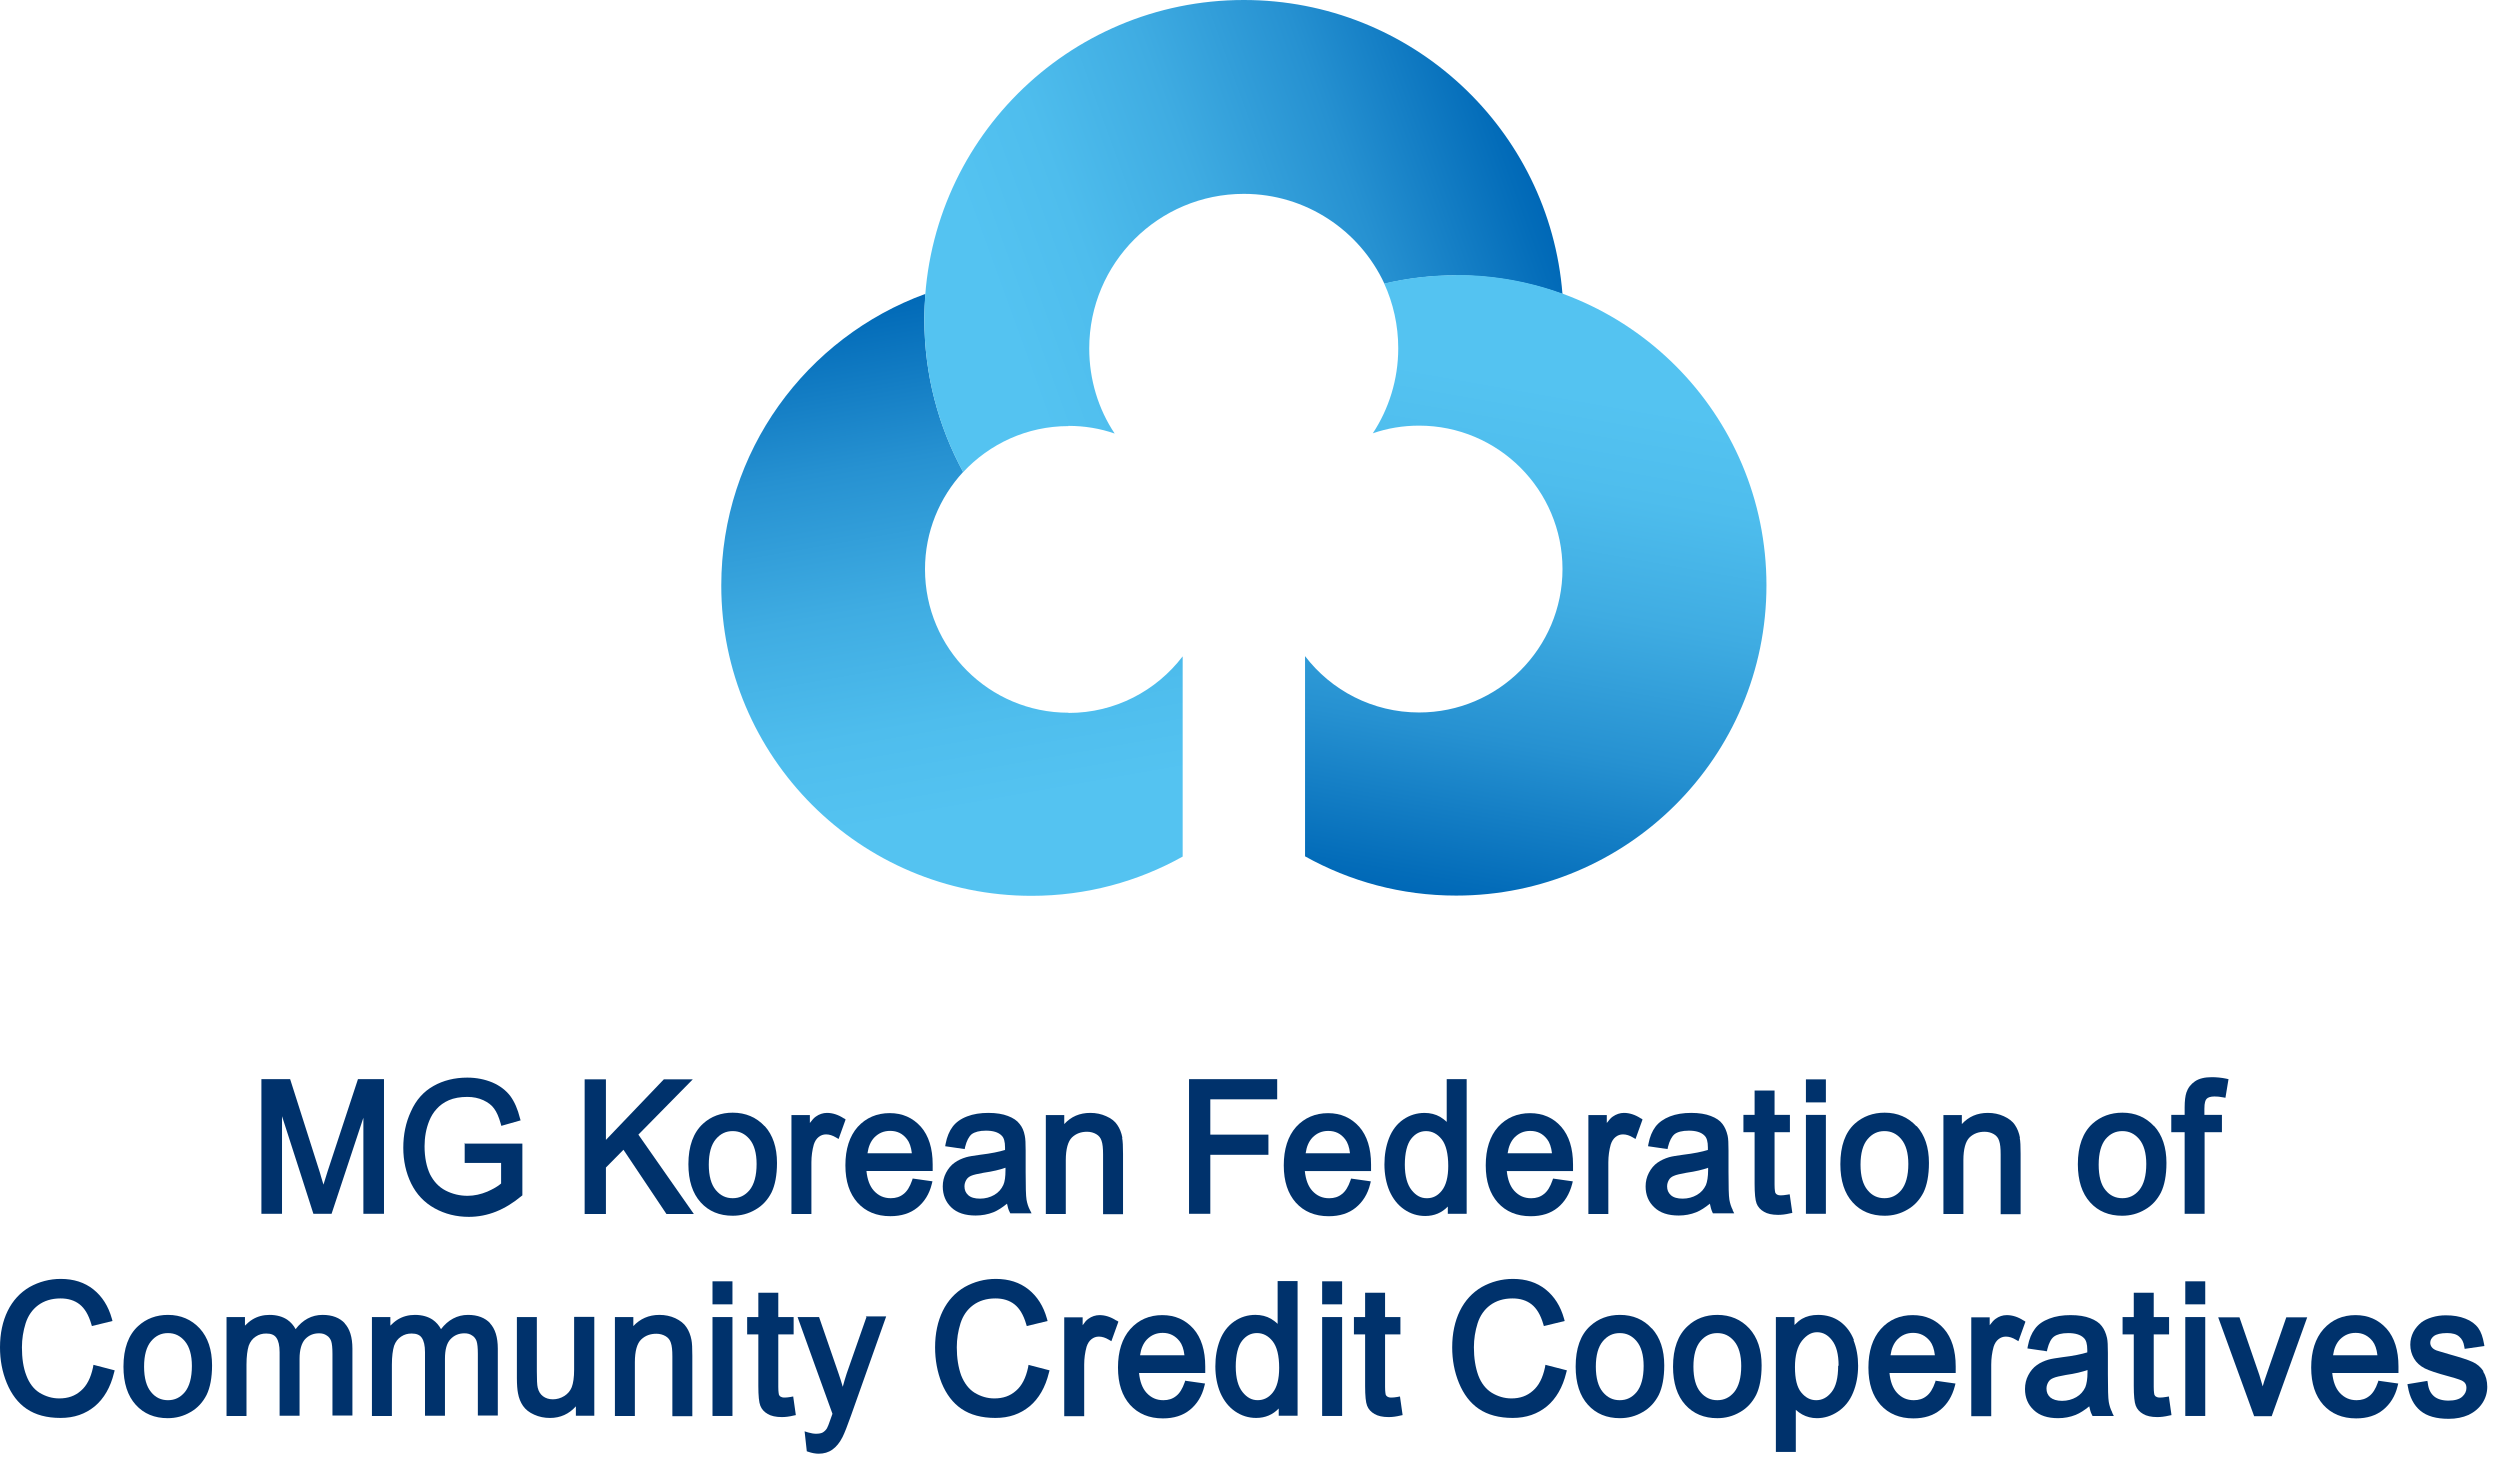 <svg viewBox="0 0 114 67" fill="none" xmlns="http://www.w3.org/2000/svg">
<path d="M48.72 32.5C45.11 32.5 42.18 29.57 42.18 25.96C42.18 24.25 42.84 22.69 43.92 21.52C42.79 19.45 42.15 17.08 42.15 14.56C42.15 14.17 42.17 13.78 42.2 13.4C36.77 15.38 32.89 20.58 32.89 26.7C32.89 34.51 39.22 40.85 47.04 40.85C49.54 40.85 51.89 40.2 53.93 39.06V29.93C52.73 31.5 50.85 32.51 48.73 32.51L48.72 32.5Z" fill="url(#paint0_linear_789_17788)"></path>
<path d="M48.719 19.42C49.459 19.42 50.169 19.54 50.829 19.77C50.089 18.66 49.669 17.32 49.669 15.89C49.669 11.99 52.829 8.84 56.719 8.84C59.559 8.84 62.01 10.52 63.13 12.94C64.18 12.69 65.279 12.56 66.409 12.56C68.109 12.56 69.74 12.86 71.249 13.41C70.659 5.9 64.379 0 56.719 0C48.669 0 42.149 6.52 42.149 14.57C42.149 17.09 42.789 19.46 43.919 21.53C45.119 20.24 46.829 19.43 48.719 19.43V19.42Z" fill="url(#paint1_linear_789_17788)"></path>
<path d="M66.4 12.549C65.27 12.549 64.17 12.679 63.12 12.929C63.53 13.829 63.76 14.829 63.76 15.879C63.76 17.309 63.33 18.649 62.6 19.759C63.26 19.529 63.97 19.409 64.71 19.409C68.32 19.409 71.25 22.339 71.25 25.949C71.25 29.559 68.32 32.489 64.71 32.489C62.59 32.489 60.7 31.479 59.51 29.919V39.049C61.55 40.189 63.9 40.839 66.4 40.839C74.21 40.839 80.55 34.509 80.55 26.689C80.55 18.869 74.22 12.539 66.4 12.539V12.549Z" fill="url(#paint2_linear_789_17788)"></path>
<path d="M16.32 49.219L14.94 53.409C14.94 53.409 14.83 53.749 14.75 54.019C14.67 53.769 14.59 53.479 14.59 53.479L13.23 49.209H11.92V55.349H12.86V50.899C13.19 51.909 14.29 55.349 14.29 55.349H15.12C15.12 55.349 16.24 51.959 16.57 50.969V55.349H17.51V49.209H16.32V49.219Z" fill="#00326C"></path>
<path d="M21.19 52.109V53.029H22.85V53.969C22.7 54.099 22.49 54.219 22.22 54.339C21.93 54.459 21.63 54.529 21.32 54.529C20.97 54.529 20.63 54.449 20.32 54.289C20.01 54.129 19.78 53.879 19.61 53.549C19.45 53.209 19.36 52.779 19.36 52.269C19.36 51.859 19.43 51.469 19.57 51.119C19.65 50.919 19.76 50.729 19.91 50.569C20.05 50.409 20.24 50.269 20.47 50.169C20.7 50.069 20.99 50.019 21.31 50.019C21.58 50.019 21.82 50.069 22.04 50.169C22.25 50.269 22.42 50.389 22.53 50.549C22.65 50.709 22.75 50.939 22.83 51.229L22.86 51.339L23.74 51.089L23.71 50.989C23.61 50.579 23.46 50.239 23.27 49.979C23.07 49.719 22.8 49.509 22.45 49.359C22.11 49.219 21.73 49.139 21.31 49.139C20.73 49.139 20.21 49.269 19.77 49.519C19.32 49.769 18.97 50.159 18.74 50.679C18.5 51.189 18.39 51.749 18.39 52.339C18.39 52.929 18.51 53.479 18.75 53.969C18.99 54.459 19.35 54.839 19.82 55.099C20.29 55.359 20.81 55.489 21.38 55.489C21.8 55.489 22.22 55.409 22.62 55.249C23.02 55.089 23.41 54.849 23.78 54.539L23.82 54.509V52.149H21.21L21.19 52.109Z" fill="#00326C"></path>
<path d="M29.11 51.739C29.23 51.619 31.59 49.219 31.59 49.219H30.27C30.27 49.219 27.97 51.629 27.63 51.979V49.219H26.66V55.359H27.63V53.239C27.68 53.189 28.28 52.579 28.43 52.429C28.57 52.639 30.39 55.359 30.39 55.359H31.64C31.64 55.359 29.21 51.889 29.11 51.739Z" fill="#00326C"></path>
<path d="M34.871 51.358C34.491 50.948 34.001 50.738 33.411 50.738C32.881 50.738 32.421 50.908 32.061 51.238C31.621 51.638 31.391 52.258 31.391 53.088C31.391 53.838 31.581 54.418 31.951 54.828C32.321 55.238 32.811 55.438 33.411 55.438C33.781 55.438 34.131 55.348 34.451 55.158C34.771 54.978 35.011 54.708 35.181 54.378C35.341 54.048 35.431 53.598 35.431 53.028C35.431 52.318 35.241 51.758 34.871 51.348V51.358ZM33.411 54.638C33.101 54.638 32.851 54.518 32.641 54.268C32.431 54.018 32.321 53.628 32.321 53.108C32.321 52.588 32.431 52.198 32.641 51.948C32.851 51.698 33.101 51.578 33.411 51.578C33.721 51.578 33.971 51.698 34.181 51.948C34.391 52.198 34.501 52.578 34.501 53.078C34.501 53.608 34.391 54.008 34.181 54.268C33.971 54.518 33.721 54.638 33.411 54.638Z" fill="#00326C"></path>
<path d="M38.48 50.998C38.22 50.828 37.96 50.748 37.71 50.748C37.53 50.748 37.35 50.808 37.2 50.918C37.11 50.978 37.03 51.078 36.93 51.208V50.848H36.09V55.358H37V53.008C37 52.718 37.04 52.438 37.11 52.188C37.16 52.038 37.23 51.928 37.33 51.848C37.43 51.768 37.54 51.728 37.67 51.728C37.82 51.728 37.97 51.778 38.12 51.868L38.24 51.938L38.56 51.048L38.49 50.998H38.48Z" fill="#00326C"></path>
<path d="M41.62 53.738L41.59 53.828C41.49 54.118 41.36 54.328 41.2 54.448C41.04 54.578 40.85 54.638 40.62 54.638C40.31 54.638 40.06 54.528 39.85 54.298C39.66 54.088 39.55 53.788 39.51 53.398H42.53V53.098C42.53 52.368 42.35 51.788 41.99 51.378C41.62 50.968 41.15 50.758 40.57 50.758C39.99 50.758 39.49 50.968 39.11 51.388C38.74 51.808 38.55 52.398 38.55 53.138C38.55 53.878 38.74 54.428 39.1 54.838C39.47 55.248 39.97 55.458 40.6 55.458C41.1 55.458 41.51 55.328 41.83 55.068C42.15 54.808 42.38 54.448 42.49 53.988L42.52 53.868L41.6 53.738H41.62ZM39.56 52.578C39.6 52.288 39.7 52.048 39.87 51.868C40.07 51.668 40.3 51.568 40.59 51.568C40.91 51.568 41.16 51.688 41.36 51.948C41.47 52.088 41.55 52.308 41.58 52.588H39.56V52.578Z" fill="#00326C"></path>
<path d="M46.97 55.188C46.89 55.038 46.84 54.878 46.81 54.708C46.78 54.538 46.77 54.108 46.77 53.448V52.478C46.77 52.148 46.76 51.918 46.73 51.788C46.69 51.568 46.61 51.388 46.49 51.248C46.38 51.098 46.2 50.978 45.96 50.888C45.73 50.798 45.43 50.748 45.07 50.748C44.71 50.748 44.38 50.798 44.1 50.908C43.81 51.018 43.59 51.178 43.44 51.378C43.29 51.578 43.18 51.838 43.12 52.158L43.1 52.268L43.99 52.398L44.01 52.298C44.08 52.018 44.18 51.828 44.31 51.718C44.45 51.618 44.66 51.558 44.96 51.558C45.28 51.558 45.52 51.628 45.67 51.778C45.78 51.878 45.83 52.058 45.83 52.328C45.83 52.328 45.83 52.378 45.83 52.438C45.57 52.518 45.2 52.598 44.69 52.658C44.41 52.698 44.2 52.728 44.06 52.768C43.86 52.828 43.68 52.908 43.53 53.018C43.37 53.128 43.24 53.288 43.14 53.478C43.04 53.668 42.99 53.878 42.99 54.098C42.99 54.488 43.12 54.808 43.38 55.058C43.64 55.308 44.01 55.428 44.49 55.428C44.77 55.428 45.05 55.378 45.3 55.278C45.5 55.198 45.71 55.058 45.92 54.888C45.95 55.028 45.98 55.158 46.04 55.268L46.07 55.328H47.04L46.96 55.168L46.97 55.188ZM45.85 53.248C45.85 53.298 45.85 53.358 45.85 53.358C45.85 53.658 45.82 53.888 45.75 54.038C45.66 54.228 45.53 54.378 45.34 54.488C45.15 54.598 44.93 54.658 44.69 54.658C44.45 54.658 44.27 54.608 44.15 54.498C44.03 54.388 43.98 54.258 43.98 54.098C43.98 53.988 44.01 53.898 44.06 53.808C44.11 53.718 44.19 53.658 44.28 53.618C44.39 53.568 44.58 53.528 44.85 53.478C45.27 53.418 45.6 53.338 45.85 53.248Z" fill="#00326C"></path>
<path d="M51.18 51.878C51.14 51.658 51.06 51.458 50.95 51.298C50.84 51.128 50.67 50.998 50.44 50.898C50.22 50.798 49.98 50.748 49.72 50.748C49.23 50.748 48.84 50.918 48.53 51.258V50.848H47.69V55.358H48.6V52.908C48.6 52.398 48.7 52.048 48.88 51.868C49.07 51.688 49.3 51.608 49.57 51.608C49.73 51.608 49.87 51.648 49.99 51.718C50.11 51.788 50.19 51.888 50.23 52.018C50.28 52.158 50.3 52.358 50.3 52.648V55.368H51.21V52.618C51.21 52.268 51.2 52.038 51.17 51.888L51.18 51.878Z" fill="#00326C"></path>
<path d="M98.23 51.358C97.85 50.948 97.37 50.738 96.78 50.738C96.25 50.738 95.79 50.908 95.42 51.238C94.98 51.638 94.75 52.258 94.75 53.088C94.75 53.838 94.94 54.418 95.31 54.828C95.68 55.238 96.17 55.438 96.77 55.438C97.14 55.438 97.49 55.348 97.81 55.158C98.13 54.978 98.37 54.708 98.54 54.378C98.7 54.048 98.79 53.598 98.79 53.028C98.79 52.318 98.6 51.758 98.23 51.348V51.358ZM96.78 54.638C96.47 54.638 96.21 54.518 96.01 54.268C95.8 54.018 95.7 53.628 95.7 53.108C95.7 52.588 95.81 52.198 96.01 51.948C96.22 51.698 96.47 51.578 96.78 51.578C97.09 51.578 97.34 51.698 97.55 51.948C97.76 52.198 97.87 52.578 97.87 53.078C97.87 53.608 97.76 54.008 97.55 54.268C97.34 54.518 97.09 54.638 96.78 54.638Z" fill="#00326C"></path>
<path d="M101.53 49.189C101.29 49.139 101.06 49.119 100.86 49.119C100.54 49.119 100.28 49.179 100.09 49.309C99.9 49.439 99.77 49.609 99.7 49.819C99.65 49.969 99.62 50.199 99.62 50.499V50.839H99.01V51.629H99.62V55.349H100.53V51.629H101.32V50.839H100.52V50.559C100.52 50.279 100.57 50.159 100.62 50.109C100.68 50.039 100.81 49.999 100.98 49.999C101.1 49.999 101.23 50.009 101.37 50.039L101.48 50.059L101.62 49.209L101.52 49.189H101.53Z" fill="#00326C"></path>
<path d="M58.24 50.129V49.209H54.22V55.349H55.19V52.659H57.84V51.739H55.19V50.129H58.25H58.24Z" fill="#00326C"></path>
<path d="M61.61 53.74L61.58 53.83C61.48 54.12 61.35 54.33 61.19 54.45C61.03 54.58 60.84 54.64 60.61 54.64C60.3 54.64 60.05 54.53 59.84 54.3C59.65 54.09 59.54 53.79 59.5 53.4H62.52V53.1C62.52 52.37 62.34 51.79 61.98 51.38C61.61 50.97 61.14 50.76 60.56 50.76C59.98 50.76 59.48 50.97 59.1 51.39C58.73 51.81 58.54 52.4 58.54 53.14C58.54 53.88 58.73 54.43 59.09 54.84C59.46 55.25 59.96 55.46 60.59 55.46C61.09 55.46 61.5 55.33 61.82 55.07C62.14 54.81 62.37 54.45 62.48 53.99L62.51 53.87L61.59 53.74H61.61ZM59.54 52.58C59.58 52.29 59.68 52.05 59.85 51.87C60.05 51.67 60.28 51.57 60.57 51.57C60.89 51.57 61.14 51.69 61.34 51.95C61.45 52.09 61.53 52.31 61.56 52.59H59.54V52.58Z" fill="#00326C"></path>
<path d="M65.97 49.219V51.159C65.88 51.069 65.78 50.999 65.67 50.929C65.46 50.809 65.22 50.749 64.96 50.749C64.61 50.749 64.28 50.849 63.99 51.049C63.7 51.249 63.48 51.539 63.34 51.899C63.2 52.259 63.13 52.659 63.13 53.099C63.13 53.539 63.21 53.959 63.36 54.309C63.52 54.669 63.74 54.949 64.03 55.149C64.32 55.349 64.64 55.449 64.99 55.449C65.41 55.449 65.75 55.299 66.02 55.019V55.349H66.88V49.209H65.97V49.219ZM65.06 54.639C64.79 54.639 64.57 54.519 64.37 54.269C64.17 54.019 64.06 53.629 64.06 53.109C64.06 52.589 64.16 52.169 64.35 51.929C64.54 51.689 64.76 51.579 65.03 51.579C65.3 51.579 65.54 51.699 65.74 51.949C65.94 52.199 66.04 52.619 66.04 53.169C66.04 53.669 65.94 54.049 65.75 54.289C65.56 54.529 65.34 54.639 65.07 54.639H65.06Z" fill="#00326C"></path>
<path d="M70.82 53.74L70.79 53.83C70.69 54.12 70.56 54.33 70.4 54.45C70.24 54.58 70.05 54.64 69.82 54.64C69.51 54.64 69.26 54.53 69.05 54.3C68.86 54.09 68.75 53.79 68.71 53.4H71.73V53.1C71.73 52.37 71.55 51.79 71.19 51.38C70.83 50.97 70.35 50.76 69.77 50.76C69.19 50.76 68.69 50.97 68.31 51.39C67.94 51.81 67.75 52.4 67.75 53.14C67.75 53.88 67.94 54.43 68.3 54.84C68.67 55.25 69.17 55.46 69.8 55.46C70.3 55.46 70.71 55.33 71.03 55.07C71.35 54.81 71.57 54.45 71.69 53.99L71.72 53.87L70.8 53.74H70.82ZM68.75 52.58C68.79 52.29 68.89 52.05 69.06 51.87C69.26 51.67 69.49 51.57 69.78 51.57C70.1 51.57 70.35 51.69 70.55 51.95C70.66 52.09 70.74 52.31 70.77 52.59H68.75V52.58Z" fill="#00326C"></path>
<path d="M74.82 50.998C74.56 50.828 74.3 50.748 74.05 50.748C73.87 50.748 73.7 50.808 73.54 50.918C73.45 50.978 73.37 51.078 73.27 51.208V50.848H72.43V55.358H73.34V53.008C73.34 52.718 73.38 52.438 73.45 52.188C73.5 52.038 73.57 51.928 73.67 51.848C73.77 51.768 73.88 51.728 74.01 51.728C74.16 51.728 74.31 51.778 74.46 51.868L74.58 51.938L74.9 51.048L74.83 50.998H74.82Z" fill="#00326C"></path>
<path d="M79.02 55.188C78.94 55.038 78.89 54.878 78.86 54.708C78.83 54.538 78.82 54.108 78.82 53.448V52.478C78.82 52.148 78.81 51.918 78.78 51.788C78.73 51.568 78.65 51.388 78.54 51.248C78.43 51.098 78.25 50.978 78.01 50.888C77.78 50.798 77.48 50.748 77.12 50.748C76.76 50.748 76.43 50.798 76.15 50.908C75.87 51.018 75.64 51.178 75.49 51.378C75.34 51.578 75.23 51.838 75.17 52.158L75.15 52.268L76.04 52.398L76.06 52.298C76.13 52.018 76.23 51.828 76.36 51.718C76.49 51.618 76.71 51.558 77.01 51.558C77.33 51.558 77.57 51.628 77.72 51.778C77.83 51.878 77.88 52.058 77.88 52.328C77.88 52.328 77.88 52.378 77.88 52.438C77.62 52.518 77.25 52.598 76.74 52.658C76.46 52.698 76.25 52.728 76.11 52.768C75.91 52.828 75.74 52.908 75.58 53.018C75.42 53.128 75.29 53.288 75.19 53.478C75.09 53.668 75.04 53.878 75.04 54.098C75.04 54.488 75.17 54.808 75.44 55.058C75.7 55.308 76.07 55.428 76.55 55.428C76.83 55.428 77.1 55.378 77.35 55.278C77.55 55.198 77.76 55.058 77.97 54.888C78 55.028 78.03 55.158 78.08 55.268L78.11 55.328H79.08L79 55.168L79.02 55.188ZM77.89 53.248C77.89 53.298 77.89 53.358 77.89 53.358C77.89 53.658 77.85 53.888 77.79 54.038C77.7 54.228 77.57 54.378 77.38 54.488C77.19 54.598 76.97 54.658 76.73 54.658C76.49 54.658 76.31 54.608 76.19 54.498C76.07 54.388 76.02 54.258 76.02 54.098C76.02 53.988 76.05 53.898 76.1 53.808C76.15 53.718 76.23 53.658 76.33 53.618C76.44 53.568 76.63 53.528 76.9 53.478C77.32 53.418 77.65 53.338 77.9 53.248H77.89Z" fill="#00326C"></path>
<path d="M82.35 49.219V50.269H83.26V49.219H82.35ZM82.35 55.349H83.26V50.839H82.35V55.349Z" fill="#00326C"></path>
<path d="M87.39 51.358C87.01 50.948 86.53 50.738 85.94 50.738C85.41 50.738 84.95 50.908 84.58 51.238C84.14 51.638 83.92 52.258 83.92 53.088C83.92 53.838 84.11 54.418 84.48 54.828C84.85 55.238 85.34 55.438 85.94 55.438C86.31 55.438 86.66 55.348 86.98 55.158C87.3 54.978 87.54 54.708 87.71 54.378C87.87 54.048 87.96 53.598 87.96 53.028C87.96 52.318 87.77 51.758 87.4 51.348L87.39 51.358ZM85.93 54.638C85.62 54.638 85.36 54.518 85.16 54.268C84.95 54.018 84.84 53.628 84.84 53.108C84.84 52.588 84.95 52.198 85.16 51.948C85.37 51.698 85.62 51.578 85.93 51.578C86.24 51.578 86.49 51.698 86.7 51.948C86.91 52.198 87.02 52.578 87.02 53.078C87.02 53.608 86.91 54.008 86.7 54.268C86.49 54.518 86.24 54.638 85.93 54.638Z" fill="#00326C"></path>
<path d="M92.11 51.878C92.07 51.658 91.99 51.458 91.88 51.298C91.77 51.128 91.59 50.998 91.37 50.898C91.15 50.798 90.91 50.748 90.65 50.748C90.16 50.748 89.77 50.918 89.46 51.258V50.848H88.62V55.358H89.53V52.908C89.53 52.398 89.63 52.048 89.81 51.868C90 51.688 90.23 51.608 90.5 51.608C90.66 51.608 90.8 51.648 90.92 51.718C91.04 51.788 91.12 51.888 91.16 52.018C91.21 52.158 91.23 52.358 91.23 52.648V55.368H92.14V52.618C92.14 52.268 92.13 52.038 92.1 51.888L92.11 51.878Z" fill="#00326C"></path>
<path d="M81.5 54.478C81.38 54.498 81.28 54.508 81.21 54.508C81.11 54.508 81.06 54.489 81.03 54.468C80.99 54.449 80.97 54.419 80.95 54.379C80.95 54.358 80.92 54.288 80.92 54.019V51.629H81.62V50.839H80.92V49.728H80.01V50.839H79.5V51.629H80.01V53.978C80.01 54.428 80.04 54.728 80.1 54.879C80.16 55.038 80.28 55.169 80.44 55.258C80.59 55.349 80.81 55.398 81.08 55.398C81.24 55.398 81.42 55.379 81.63 55.328L81.73 55.309L81.61 54.459L81.5 54.478Z" fill="#00326C"></path>
<path d="M4.26 62.238L4.24 62.358C4.14 62.828 3.96 63.188 3.69 63.418C3.42 63.658 3.1 63.768 2.7 63.768C2.38 63.768 2.08 63.678 1.8 63.508C1.53 63.338 1.33 63.068 1.2 62.718C1.06 62.358 1 61.928 1 61.438C1 61.058 1.06 60.688 1.17 60.338C1.28 59.998 1.47 59.718 1.74 59.518C2.01 59.318 2.35 59.208 2.76 59.208C3.11 59.208 3.4 59.298 3.63 59.478C3.86 59.658 4.04 59.958 4.16 60.368L4.19 60.468L5.13 60.238L5.1 60.128C4.94 59.558 4.66 59.118 4.26 58.798C3.86 58.478 3.36 58.318 2.77 58.318C2.26 58.318 1.78 58.448 1.35 58.688C0.92 58.938 0.58 59.308 0.35 59.778C0.12 60.248 0 60.808 0 61.438C0 62.018 0.1 62.558 0.31 63.068C0.52 63.578 0.82 63.978 1.22 64.248C1.62 64.518 2.13 64.658 2.76 64.658C3.39 64.658 3.89 64.478 4.32 64.128C4.74 63.778 5.04 63.258 5.2 62.598L5.23 62.488L4.27 62.238H4.26Z" fill="#00326C"></path>
<path d="M9.11 60.579C8.73 60.169 8.24 59.959 7.66 59.959C7.13 59.959 6.67 60.129 6.3 60.469C5.86 60.869 5.63 61.489 5.63 62.319C5.63 63.069 5.82 63.649 6.19 64.059C6.56 64.469 7.05 64.669 7.65 64.669C8.02 64.669 8.37 64.579 8.69 64.389C9.01 64.209 9.25 63.939 9.42 63.609C9.58 63.279 9.67 62.829 9.67 62.259C9.67 61.549 9.48 60.989 9.11 60.579ZM7.66 63.849C7.35 63.849 7.09 63.729 6.89 63.479C6.68 63.229 6.57 62.839 6.57 62.319C6.57 61.799 6.68 61.409 6.89 61.159C7.1 60.909 7.35 60.789 7.66 60.789C7.97 60.789 8.22 60.909 8.43 61.159C8.64 61.409 8.75 61.789 8.75 62.289C8.75 62.819 8.64 63.219 8.43 63.479C8.22 63.729 7.97 63.849 7.66 63.849Z" fill="#00326C"></path>
<path d="M15.73 60.349C15.49 60.089 15.15 59.959 14.71 59.959C14.21 59.959 13.8 60.189 13.48 60.609C13.39 60.439 13.26 60.289 13.1 60.179C12.89 60.039 12.62 59.959 12.29 59.959C12 59.959 11.74 60.029 11.51 60.169C11.38 60.249 11.27 60.349 11.17 60.449V60.059H10.33V64.569H11.24V62.229C11.24 61.849 11.28 61.569 11.34 61.369C11.41 61.179 11.51 61.049 11.66 60.949C11.81 60.849 11.96 60.809 12.14 60.809C12.36 60.809 12.51 60.869 12.6 60.999C12.7 61.139 12.75 61.359 12.75 61.659V64.559H13.66V61.959C13.66 61.549 13.75 61.249 13.91 61.069C14.08 60.889 14.29 60.799 14.55 60.799C14.69 60.799 14.8 60.829 14.9 60.899C15 60.959 15.06 61.049 15.1 61.149C15.14 61.269 15.16 61.459 15.16 61.739V64.549H16.07V61.499C16.07 60.979 15.95 60.589 15.71 60.339L15.73 60.349Z" fill="#00326C"></path>
<path d="M22.36 60.349C22.12 60.089 21.78 59.959 21.34 59.959C20.85 59.959 20.43 60.189 20.11 60.609C20.02 60.439 19.89 60.289 19.73 60.179C19.52 60.039 19.25 59.959 18.92 59.959C18.63 59.959 18.37 60.029 18.14 60.169C18.01 60.249 17.9 60.349 17.8 60.449V60.059H16.96V64.569H17.87V62.229C17.87 61.849 17.91 61.569 17.97 61.369C18.04 61.179 18.14 61.049 18.29 60.949C18.44 60.849 18.59 60.809 18.77 60.809C18.99 60.809 19.14 60.869 19.23 60.999C19.33 61.139 19.38 61.359 19.38 61.659V64.559H20.29V61.959C20.29 61.549 20.37 61.249 20.54 61.069C20.71 60.889 20.92 60.799 21.18 60.799C21.32 60.799 21.43 60.829 21.53 60.899C21.63 60.959 21.69 61.049 21.73 61.149C21.77 61.269 21.79 61.459 21.79 61.739V64.549H22.7V61.499C22.7 60.979 22.58 60.589 22.34 60.339L22.36 60.349Z" fill="#00326C"></path>
<path d="M26.18 60.059V62.459C26.18 62.809 26.14 63.079 26.07 63.259C26 63.429 25.89 63.559 25.73 63.659C25.57 63.759 25.39 63.809 25.21 63.809C25.03 63.809 24.88 63.759 24.76 63.669C24.64 63.579 24.56 63.449 24.52 63.279C24.49 63.159 24.48 62.909 24.48 62.539V60.059H23.57V62.829C23.57 63.149 23.59 63.379 23.62 63.529C23.66 63.759 23.74 63.949 23.85 64.109C23.96 64.269 24.13 64.409 24.36 64.509C24.58 64.609 24.82 64.659 25.08 64.659C25.55 64.659 25.95 64.479 26.26 64.129V64.559H27.1V60.049H26.19L26.18 60.059Z" fill="#00326C"></path>
<path d="M31.53 61.099C31.49 60.879 31.41 60.679 31.3 60.519C31.19 60.349 31.02 60.219 30.79 60.109C30.57 60.009 30.33 59.959 30.07 59.959C29.58 59.959 29.19 60.139 28.88 60.469V60.059H28.04V64.569H28.95V62.119C28.95 61.609 29.05 61.259 29.24 61.079C29.43 60.899 29.66 60.819 29.93 60.819C30.09 60.819 30.23 60.859 30.35 60.929C30.47 60.999 30.55 61.099 30.59 61.229C30.64 61.369 30.66 61.569 30.66 61.859V64.579H31.57V61.829C31.57 61.479 31.56 61.249 31.53 61.099Z" fill="#00326C"></path>
<path d="M32.49 58.428V59.478H33.4V58.428H32.49ZM32.49 64.568H33.4V60.058H32.49V64.568Z" fill="#00326C"></path>
<path d="M39.51 60.059L38.61 62.629C38.54 62.829 38.49 63.029 38.43 63.239C38.37 63.029 38.3 62.809 38.23 62.609L37.35 60.059H36.37C36.37 60.059 37.93 64.399 37.96 64.469C37.94 64.519 37.91 64.609 37.91 64.609C37.79 64.959 37.74 65.079 37.71 65.129C37.66 65.209 37.6 65.269 37.52 65.319C37.45 65.359 37.34 65.379 37.21 65.379C37.11 65.379 36.99 65.359 36.85 65.319L36.69 65.269L36.79 66.179L36.85 66.199C37.02 66.259 37.19 66.289 37.33 66.289C37.57 66.289 37.78 66.229 37.96 66.099C38.13 65.979 38.29 65.789 38.42 65.529C38.51 65.349 38.64 65.019 38.81 64.539L40.41 60.029H39.48L39.51 60.059Z" fill="#00326C"></path>
<path d="M36.07 63.699C35.95 63.719 35.85 63.729 35.78 63.729C35.68 63.729 35.63 63.709 35.6 63.689C35.56 63.669 35.54 63.639 35.52 63.599C35.52 63.579 35.49 63.509 35.49 63.239V60.849H36.19V60.059H35.49V58.949H34.58V60.059H34.07V60.849H34.58V63.199C34.58 63.649 34.61 63.949 34.67 64.099C34.73 64.259 34.85 64.389 35.01 64.479C35.16 64.569 35.38 64.619 35.65 64.619C35.81 64.619 35.99 64.599 36.19 64.549L36.29 64.529L36.17 63.679L36.06 63.699H36.07Z" fill="#00326C"></path>
<path d="M46.9 62.238L46.88 62.358C46.78 62.828 46.6 63.188 46.33 63.418C46.06 63.658 45.74 63.768 45.34 63.768C45.02 63.768 44.72 63.678 44.44 63.508C44.17 63.338 43.97 63.068 43.83 62.718C43.7 62.358 43.63 61.928 43.63 61.438C43.63 61.058 43.69 60.688 43.8 60.338C43.91 59.998 44.1 59.718 44.37 59.518C44.64 59.318 44.98 59.208 45.39 59.208C45.74 59.208 46.03 59.298 46.26 59.478C46.49 59.658 46.67 59.958 46.79 60.368L46.82 60.468L47.77 60.238L47.74 60.128C47.58 59.558 47.3 59.118 46.9 58.798C46.5 58.478 46 58.318 45.41 58.318C44.9 58.318 44.42 58.448 43.99 58.688C43.56 58.938 43.22 59.308 42.99 59.778C42.76 60.248 42.64 60.808 42.64 61.438C42.64 62.018 42.74 62.558 42.94 63.068C43.15 63.578 43.45 63.978 43.85 64.248C44.25 64.518 44.76 64.658 45.39 64.658C46.02 64.658 46.52 64.478 46.95 64.128C47.37 63.778 47.67 63.258 47.83 62.598L47.86 62.488L46.9 62.238Z" fill="#00326C"></path>
<path d="M50.909 60.219C50.649 60.049 50.389 59.969 50.139 59.969C49.959 59.969 49.779 60.029 49.629 60.139C49.539 60.199 49.459 60.299 49.369 60.429V60.069H48.529V64.579H49.439V62.229C49.439 61.939 49.479 61.659 49.549 61.409C49.599 61.259 49.669 61.149 49.769 61.069C49.869 60.989 49.979 60.949 50.109 60.949C50.259 60.949 50.409 60.999 50.559 61.089L50.679 61.159L50.999 60.269L50.929 60.219H50.909Z" fill="#00326C"></path>
<path d="M54.05 62.949L54.02 63.039C53.919 63.329 53.789 63.539 53.63 63.659C53.469 63.789 53.279 63.849 53.05 63.849C52.739 63.849 52.489 63.739 52.279 63.509C52.09 63.299 51.98 62.999 51.94 62.609H54.959V62.309C54.959 61.579 54.779 60.999 54.419 60.589C54.05 60.179 53.58 59.969 52.999 59.969C52.419 59.969 51.919 60.179 51.539 60.609C51.169 61.029 50.98 61.619 50.98 62.359C50.98 63.099 51.169 63.649 51.529 64.059C51.9 64.469 52.4 64.679 53.029 64.679C53.529 64.679 53.94 64.549 54.26 64.289C54.58 64.029 54.809 63.669 54.919 63.209L54.95 63.089L54.029 62.959L54.05 62.949ZM51.989 61.789C52.029 61.499 52.13 61.259 52.3 61.079C52.499 60.879 52.73 60.779 53.02 60.779C53.34 60.779 53.59 60.909 53.789 61.159C53.9 61.299 53.98 61.519 54.01 61.799H51.989V61.789Z" fill="#00326C"></path>
<path d="M58.26 58.428V60.368C58.17 60.278 58.07 60.208 57.96 60.138C57.75 60.018 57.51 59.958 57.25 59.958C56.89 59.958 56.57 60.058 56.28 60.258C55.99 60.458 55.77 60.748 55.63 61.108C55.49 61.468 55.42 61.868 55.42 62.308C55.42 62.748 55.5 63.168 55.65 63.518C55.81 63.878 56.03 64.158 56.32 64.358C56.61 64.558 56.93 64.658 57.28 64.658C57.7 64.658 58.04 64.508 58.31 64.228V64.558H59.17V58.418H58.26V58.428ZM57.35 63.848C57.08 63.848 56.86 63.728 56.66 63.478C56.46 63.228 56.35 62.838 56.35 62.318C56.35 61.798 56.45 61.378 56.64 61.138C56.83 60.898 57.05 60.788 57.32 60.788C57.59 60.788 57.83 60.908 58.03 61.158C58.23 61.408 58.33 61.818 58.33 62.378C58.33 62.888 58.23 63.258 58.04 63.498C57.85 63.738 57.62 63.848 57.35 63.848Z" fill="#00326C"></path>
<path d="M60.29 58.428V59.478H61.2V58.428H60.29ZM60.29 64.568H61.2V60.058H60.29V64.568Z" fill="#00326C"></path>
<path d="M63.739 63.699C63.619 63.719 63.519 63.729 63.449 63.729C63.349 63.729 63.299 63.709 63.269 63.689C63.229 63.669 63.209 63.639 63.189 63.599C63.189 63.579 63.159 63.509 63.159 63.239V60.849H63.859V60.059H63.159V58.949H62.249V60.059H61.739V60.849H62.249V63.199C62.249 63.649 62.279 63.949 62.339 64.099C62.399 64.259 62.519 64.389 62.679 64.479C62.829 64.569 63.049 64.619 63.319 64.619C63.479 64.619 63.659 64.599 63.859 64.549L63.959 64.529L63.839 63.679L63.729 63.699H63.739Z" fill="#00326C"></path>
<path d="M70.47 62.238L70.45 62.358C70.35 62.828 70.17 63.188 69.9 63.418C69.63 63.658 69.31 63.768 68.92 63.768C68.6 63.768 68.3 63.678 68.02 63.508C67.75 63.338 67.54 63.068 67.41 62.718C67.28 62.358 67.21 61.928 67.21 61.438C67.21 61.058 67.27 60.688 67.38 60.338C67.49 59.998 67.68 59.718 67.95 59.518C68.22 59.318 68.56 59.208 68.97 59.208C69.32 59.208 69.61 59.298 69.84 59.478C70.07 59.658 70.25 59.958 70.37 60.368L70.4 60.468L71.35 60.238L71.32 60.128C71.16 59.558 70.88 59.118 70.48 58.798C70.08 58.478 69.58 58.318 68.99 58.318C68.48 58.318 68 58.448 67.57 58.688C67.14 58.938 66.8 59.308 66.57 59.778C66.34 60.248 66.22 60.808 66.22 61.438C66.22 62.018 66.32 62.558 66.53 63.068C66.74 63.578 67.04 63.978 67.44 64.248C67.84 64.518 68.36 64.658 68.98 64.658C69.6 64.658 70.11 64.478 70.54 64.128C70.96 63.778 71.26 63.258 71.42 62.598L71.45 62.488L70.48 62.238H70.47Z" fill="#00326C"></path>
<path d="M75.32 60.579C74.95 60.169 74.46 59.959 73.87 59.959C73.34 59.959 72.88 60.129 72.51 60.469C72.07 60.869 71.85 61.489 71.85 62.319C71.85 63.069 72.04 63.649 72.41 64.059C72.78 64.469 73.27 64.669 73.87 64.669C74.24 64.669 74.59 64.579 74.91 64.389C75.23 64.209 75.47 63.939 75.64 63.609C75.8 63.279 75.89 62.829 75.89 62.259C75.89 61.549 75.7 60.989 75.33 60.579H75.32ZM73.86 63.849C73.55 63.849 73.3 63.729 73.09 63.479C72.88 63.229 72.77 62.839 72.77 62.319C72.77 61.799 72.88 61.409 73.09 61.159C73.3 60.909 73.55 60.789 73.86 60.789C74.17 60.789 74.42 60.909 74.63 61.159C74.84 61.409 74.95 61.789 74.95 62.289C74.95 62.819 74.84 63.219 74.63 63.479C74.42 63.729 74.17 63.849 73.86 63.849Z" fill="#00326C"></path>
<path d="M79.77 60.579C79.39 60.169 78.9 59.959 78.31 59.959C77.78 59.959 77.32 60.129 76.96 60.469C76.52 60.869 76.29 61.489 76.29 62.319C76.29 63.069 76.48 63.649 76.85 64.059C77.22 64.469 77.71 64.669 78.31 64.669C78.68 64.669 79.03 64.579 79.35 64.389C79.67 64.209 79.91 63.939 80.08 63.609C80.24 63.279 80.33 62.829 80.33 62.259C80.33 61.549 80.14 60.989 79.77 60.579ZM78.31 63.849C78 63.849 77.75 63.729 77.54 63.479C77.33 63.229 77.22 62.839 77.22 62.319C77.22 61.799 77.33 61.409 77.54 61.159C77.75 60.909 78 60.789 78.31 60.789C78.62 60.789 78.87 60.909 79.08 61.159C79.29 61.409 79.4 61.789 79.4 62.289C79.4 62.819 79.29 63.219 79.08 63.479C78.87 63.729 78.62 63.849 78.31 63.849Z" fill="#00326C"></path>
<path d="M84.54 61.109C84.4 60.749 84.18 60.459 83.9 60.259C83.62 60.059 83.279 59.959 82.909 59.959C82.62 59.959 82.379 60.019 82.169 60.139C82.049 60.209 81.939 60.309 81.829 60.419V60.059H80.98V66.209H81.889V64.289C81.98 64.369 82.07 64.439 82.18 64.499C82.379 64.609 82.609 64.669 82.85 64.669C83.189 64.669 83.51 64.569 83.809 64.369C84.109 64.169 84.35 63.879 84.499 63.509C84.65 63.149 84.73 62.729 84.73 62.279C84.73 61.859 84.659 61.459 84.519 61.109H84.54ZM83.82 62.279C83.82 62.829 83.719 63.229 83.519 63.479C83.32 63.729 83.09 63.849 82.82 63.849C82.549 63.849 82.329 63.729 82.139 63.499C81.939 63.259 81.85 62.869 81.85 62.339C81.85 61.809 81.96 61.409 82.169 61.139C82.379 60.879 82.6 60.749 82.859 60.749C83.12 60.749 83.35 60.869 83.54 61.119C83.74 61.369 83.84 61.759 83.84 62.279H83.82Z" fill="#00326C"></path>
<path d="M88.27 62.949L88.24 63.039C88.14 63.329 88.01 63.539 87.85 63.659C87.69 63.789 87.5 63.849 87.27 63.849C86.96 63.849 86.71 63.739 86.5 63.509C86.31 63.299 86.2 62.999 86.16 62.609H89.18V62.309C89.18 61.579 89 60.999 88.64 60.589C88.28 60.179 87.8 59.969 87.22 59.969C86.64 59.969 86.14 60.179 85.76 60.609C85.39 61.029 85.2 61.619 85.2 62.359C85.2 63.099 85.39 63.649 85.75 64.059C86.12 64.469 86.62 64.679 87.25 64.679C87.75 64.679 88.16 64.549 88.48 64.289C88.8 64.029 89.02 63.669 89.14 63.209L89.17 63.089L88.25 62.959L88.27 62.949ZM86.21 61.789C86.25 61.499 86.35 61.259 86.52 61.079C86.72 60.879 86.95 60.779 87.24 60.779C87.56 60.779 87.81 60.909 88.01 61.159C88.12 61.299 88.2 61.519 88.23 61.799H86.21V61.789Z" fill="#00326C"></path>
<path d="M92.28 60.219C92.02 60.049 91.76 59.969 91.51 59.969C91.32 59.969 91.15 60.029 91 60.139C90.91 60.199 90.83 60.299 90.73 60.429V60.069H89.89V64.579H90.8V62.229C90.8 61.939 90.84 61.659 90.91 61.409C90.96 61.259 91.03 61.149 91.13 61.069C91.23 60.989 91.34 60.949 91.47 60.949C91.62 60.949 91.77 60.999 91.92 61.089L92.04 61.159L92.36 60.269L92.29 60.219H92.28Z" fill="#00326C"></path>
<path d="M96.32 64.409C96.24 64.259 96.19 64.099 96.16 63.929C96.13 63.759 96.12 63.329 96.12 62.669V61.699C96.12 61.369 96.11 61.139 96.08 61.009C96.03 60.789 95.95 60.609 95.84 60.469C95.73 60.319 95.55 60.199 95.31 60.109C95.08 60.019 94.78 59.969 94.42 59.969C94.06 59.969 93.73 60.019 93.45 60.129C93.16 60.239 92.94 60.389 92.79 60.599C92.64 60.799 92.53 61.059 92.47 61.379L92.45 61.489L93.34 61.619L93.36 61.519C93.43 61.239 93.53 61.049 93.66 60.949C93.8 60.849 94.01 60.789 94.31 60.789C94.63 60.789 94.87 60.859 95.02 61.009C95.13 61.109 95.18 61.289 95.18 61.559C95.18 61.559 95.18 61.609 95.18 61.669C94.92 61.749 94.55 61.829 94.04 61.889C93.76 61.929 93.55 61.959 93.41 61.999C93.21 62.059 93.03 62.139 92.88 62.249C92.72 62.359 92.59 62.519 92.49 62.709C92.39 62.899 92.34 63.109 92.34 63.339C92.34 63.729 92.47 64.049 92.74 64.299C93 64.549 93.37 64.669 93.85 64.669C94.13 64.669 94.4 64.619 94.65 64.519C94.85 64.439 95.06 64.299 95.27 64.129C95.3 64.269 95.33 64.399 95.39 64.509L95.42 64.569H96.39L96.31 64.409H96.32ZM95.19 62.469C95.19 62.519 95.19 62.579 95.19 62.579C95.19 62.879 95.15 63.109 95.09 63.259C95 63.449 94.87 63.599 94.68 63.709C94.49 63.819 94.27 63.879 94.03 63.879C93.79 63.879 93.61 63.819 93.49 63.719C93.37 63.609 93.32 63.479 93.32 63.319C93.32 63.209 93.35 63.119 93.4 63.029C93.45 62.939 93.53 62.879 93.63 62.839C93.74 62.789 93.93 62.749 94.2 62.699C94.62 62.639 94.95 62.559 95.2 62.469H95.19Z" fill="#00326C"></path>
<path d="M99.649 58.428V59.478H100.559V58.428H99.649ZM99.649 64.568H100.559V60.058H99.649V64.568Z" fill="#00326C"></path>
<path d="M104.259 60.059L103.329 62.749C103.269 62.919 103.219 63.069 103.179 63.219C103.129 63.049 103.079 62.869 103.029 62.709L102.119 60.069H101.149L102.789 64.579H103.589L105.209 60.069H104.259V60.059Z" fill="#00326C"></path>
<path d="M108.46 62.949L108.43 63.039C108.33 63.329 108.2 63.539 108.04 63.659C107.88 63.789 107.69 63.849 107.46 63.849C107.15 63.849 106.9 63.739 106.69 63.509C106.5 63.299 106.39 62.999 106.35 62.609H109.37V62.309C109.37 61.579 109.19 60.999 108.83 60.589C108.46 60.179 107.99 59.969 107.41 59.969C106.83 59.969 106.33 60.179 105.95 60.609C105.58 61.029 105.39 61.619 105.39 62.359C105.39 63.099 105.58 63.649 105.94 64.059C106.31 64.469 106.81 64.679 107.44 64.679C107.94 64.679 108.35 64.549 108.67 64.289C108.99 64.029 109.22 63.669 109.33 63.209L109.36 63.089L108.44 62.959L108.46 62.949ZM106.39 61.789C106.43 61.499 106.53 61.259 106.7 61.079C106.9 60.879 107.13 60.779 107.42 60.779C107.74 60.779 107.99 60.909 108.19 61.159C108.3 61.299 108.38 61.519 108.41 61.799H106.39V61.789Z" fill="#00326C"></path>
<path d="M113.239 62.519C113.119 62.339 112.949 62.188 112.739 62.099C112.539 62.008 112.199 61.898 111.699 61.758C111.279 61.639 111.139 61.589 111.099 61.578C110.999 61.538 110.929 61.489 110.879 61.419C110.839 61.358 110.819 61.298 110.819 61.228C110.819 61.118 110.869 61.019 110.979 60.928C111.099 60.839 111.299 60.788 111.589 60.788C111.829 60.788 112.019 60.839 112.139 60.949C112.269 61.059 112.339 61.199 112.369 61.398L112.389 61.508L113.289 61.379L113.269 61.269C113.219 60.978 113.139 60.739 113.009 60.559C112.879 60.379 112.679 60.228 112.419 60.129C112.169 60.029 111.869 59.978 111.529 59.978C111.309 59.978 111.099 60.008 110.899 60.069C110.699 60.129 110.539 60.209 110.419 60.298C110.269 60.419 110.139 60.569 110.049 60.739C109.959 60.919 109.909 61.108 109.909 61.319C109.909 61.548 109.969 61.758 110.079 61.949C110.189 62.139 110.359 62.288 110.569 62.398C110.769 62.498 111.129 62.618 111.649 62.758C112.099 62.879 112.269 62.949 112.319 62.989C112.429 63.059 112.469 63.158 112.469 63.288C112.469 63.438 112.409 63.569 112.279 63.688C112.149 63.809 111.929 63.868 111.649 63.868C111.369 63.868 111.139 63.798 110.989 63.669C110.829 63.529 110.739 63.339 110.709 63.078L110.689 62.968L109.779 63.118L109.799 63.228C109.879 63.709 110.069 64.079 110.369 64.329C110.669 64.579 111.099 64.698 111.659 64.698C111.999 64.698 112.299 64.638 112.569 64.519C112.839 64.388 113.049 64.209 113.199 63.978C113.349 63.748 113.419 63.498 113.419 63.239C113.419 62.978 113.359 62.739 113.239 62.559V62.519Z" fill="#00326C"></path>
<path d="M98.79 63.699C98.67 63.719 98.57 63.729 98.5 63.729C98.4 63.729 98.35 63.709 98.32 63.689C98.28 63.669 98.26 63.639 98.24 63.599C98.24 63.579 98.21 63.509 98.21 63.239V60.849H98.91V60.059H98.21V58.949H97.3V60.059H96.79V60.849H97.3V63.199C97.3 63.649 97.33 63.949 97.39 64.099C97.45 64.259 97.57 64.389 97.73 64.479C97.88 64.569 98.1 64.619 98.37 64.619C98.53 64.619 98.71 64.599 98.92 64.549L99.02 64.529L98.9 63.679L98.79 63.699Z" fill="#00326C"></path>
<defs>
<linearGradient id="paint0_linear_789_17788" x1="45.53" y1="41" x2="40.66" y2="13.37" gradientUnits="userSpaceOnUse">
<stop offset="0.15" stop-color="#54C3F1"></stop>
<stop offset="0.3" stop-color="#4EBDED"></stop>
<stop offset="0.5" stop-color="#3FACE2"></stop>
<stop offset="0.73" stop-color="#2691D1"></stop>
<stop offset="0.97" stop-color="#036CB9"></stop>
<stop offset="1" stop-color="#0068B7"></stop>
</linearGradient>
<linearGradient id="paint1_linear_789_17788" x1="41.189" y1="14.52" x2="68.579" y2="4.55" gradientUnits="userSpaceOnUse">
<stop offset="0.15" stop-color="#54C3F1"></stop>
<stop offset="0.3" stop-color="#4EBDED"></stop>
<stop offset="0.5" stop-color="#3FACE2"></stop>
<stop offset="0.73" stop-color="#2691D1"></stop>
<stop offset="0.97" stop-color="#036CB9"></stop>
<stop offset="1" stop-color="#0068B7"></stop>
</linearGradient>
<linearGradient id="paint2_linear_789_17788" x1="72.7" y1="13.819" x2="67.84" y2="41.349" gradientUnits="userSpaceOnUse">
<stop offset="0.15" stop-color="#54C3F1"></stop>
<stop offset="0.3" stop-color="#4EBDED"></stop>
<stop offset="0.5" stop-color="#3FACE2"></stop>
<stop offset="0.73" stop-color="#2691D1"></stop>
<stop offset="0.97" stop-color="#036CB9"></stop>
<stop offset="1" stop-color="#0068B7"></stop>
</linearGradient>
</defs>
</svg>
